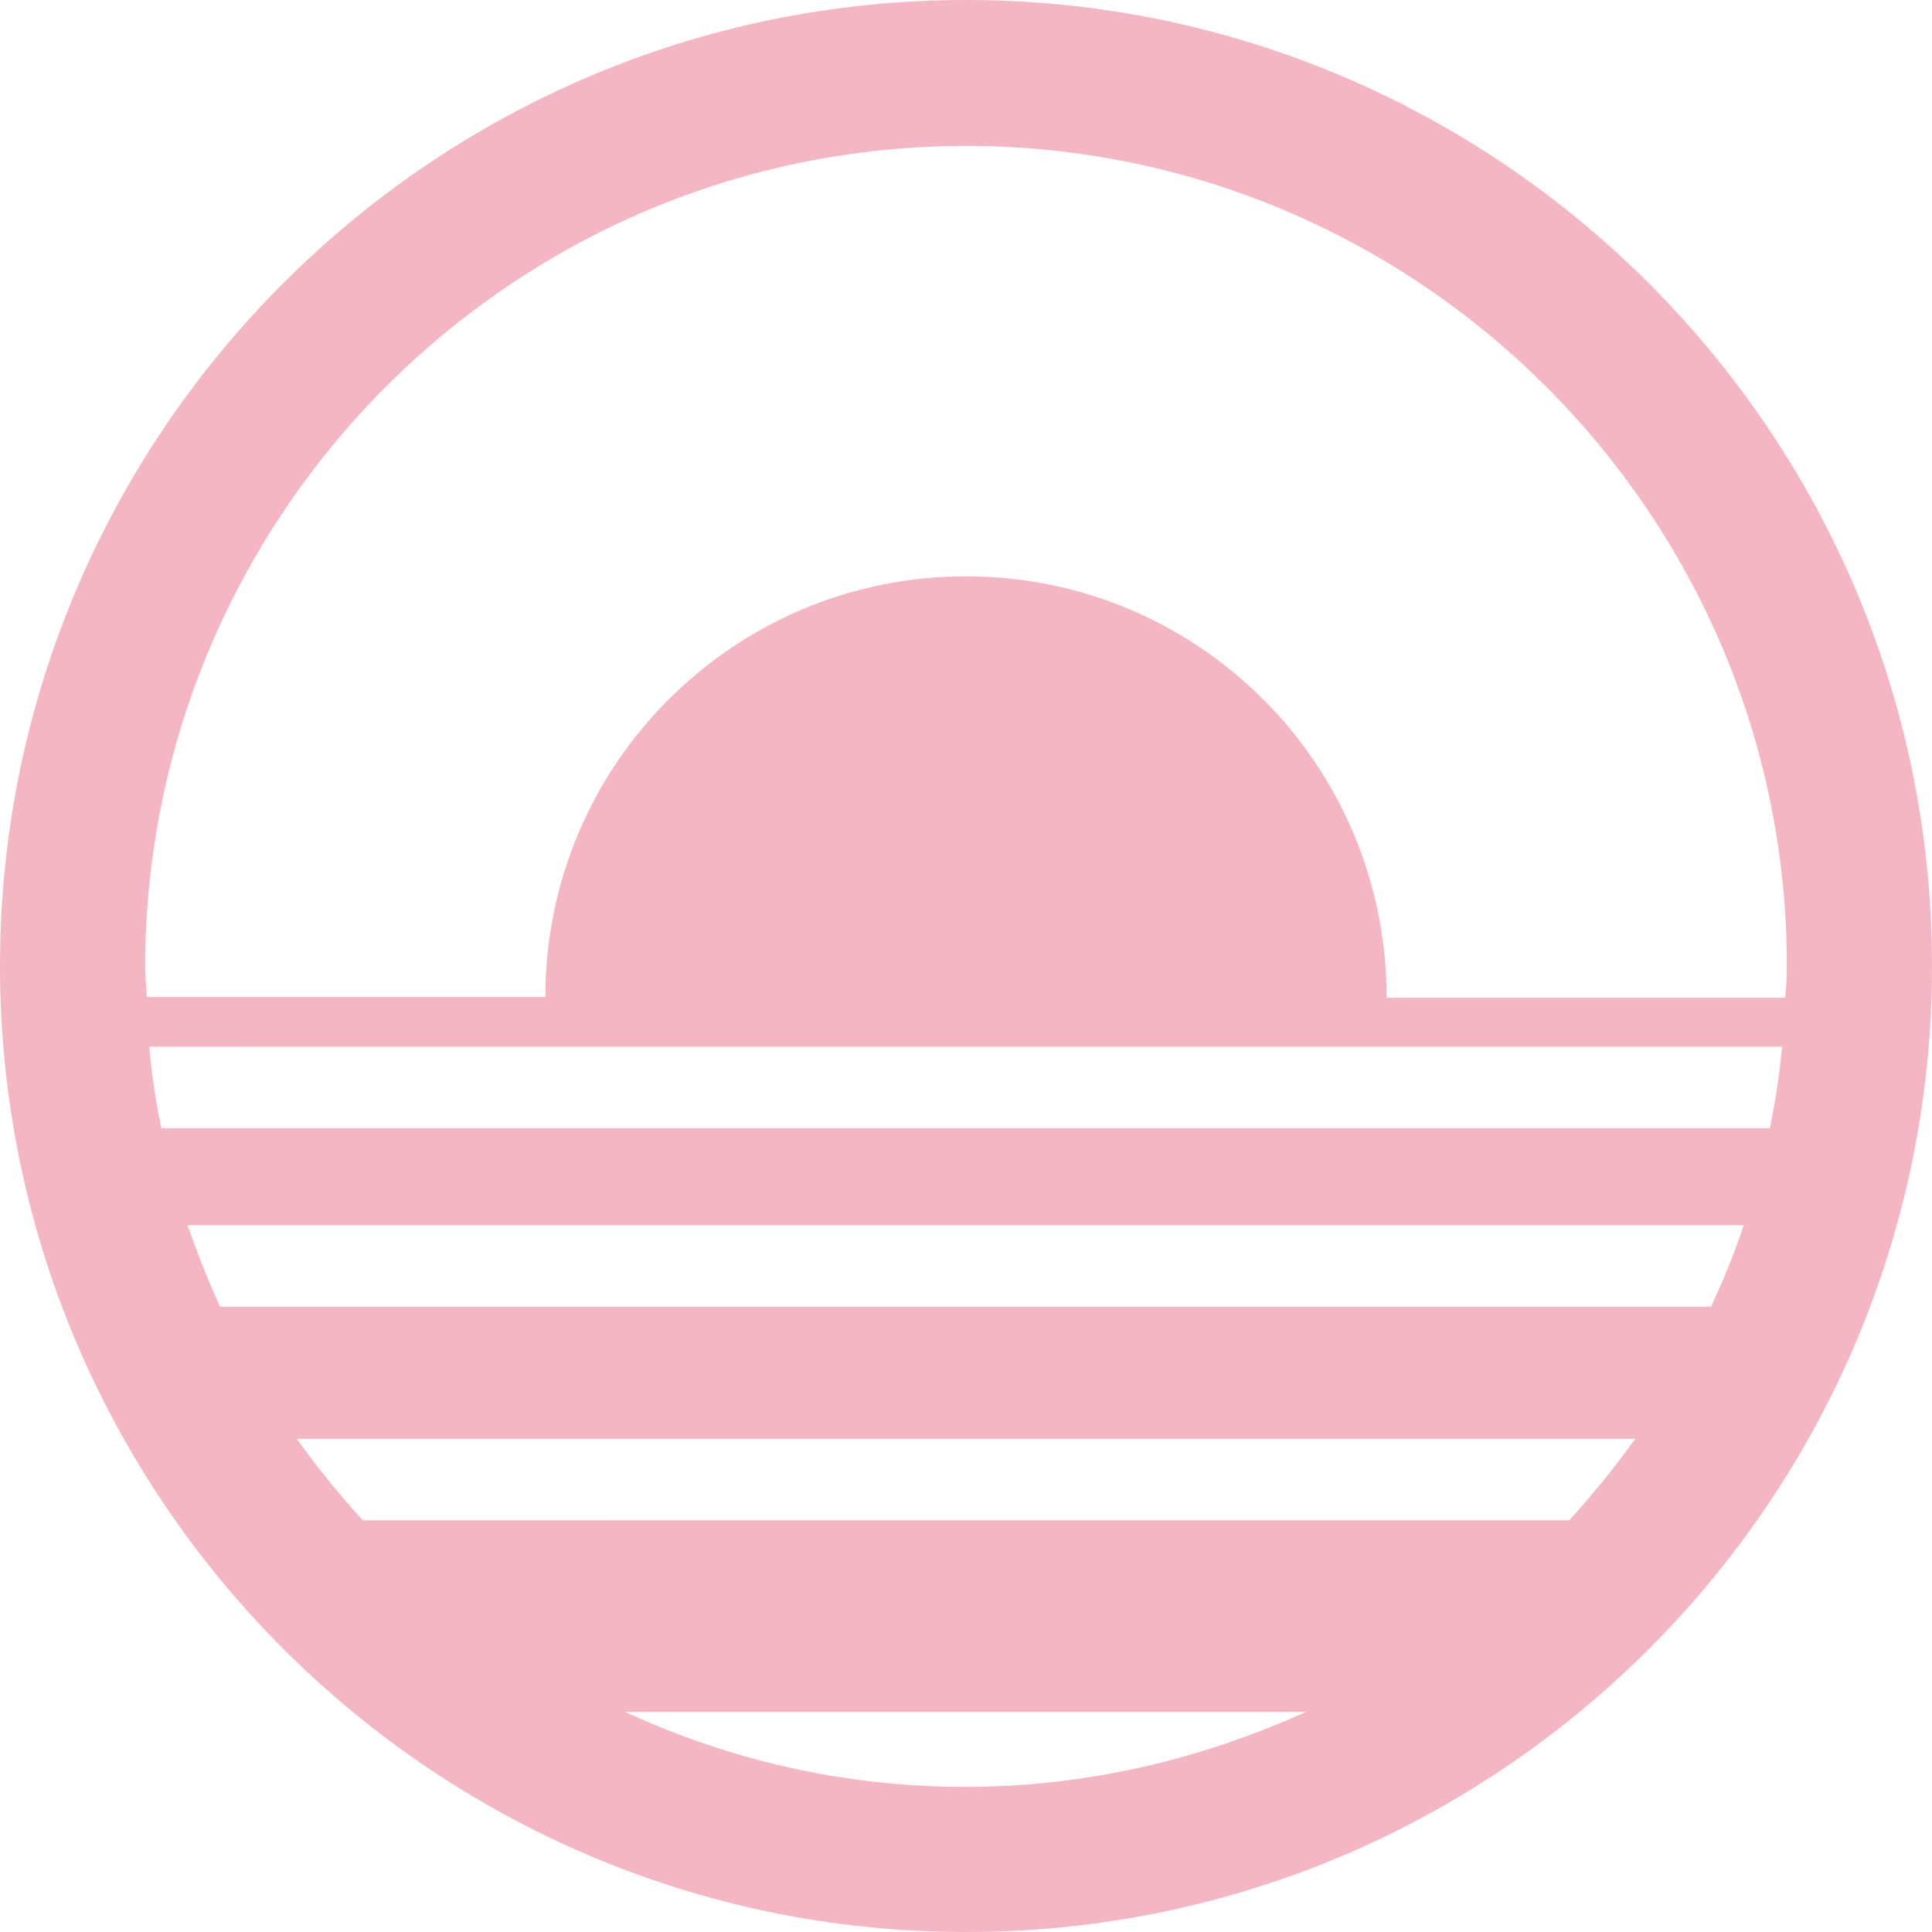 <?xml version="1.0" encoding="UTF-8"?><svg xmlns="http://www.w3.org/2000/svg" viewBox="0 0 23.7 23.7"><defs><style>.d{fill:#f4b6c2;}</style></defs><g id="a"/><g id="b"><g id="c"><path class="d" d="M11.85,0C5.31,0,0,5.32,0,11.85s5.31,11.85,11.85,11.85,11.85-5.31,11.85-11.85S18.38,0,11.85,0m0,1.79c5.55,0,10.07,4.52,10.07,10.06,0,.13-.01,.26-.02,.39h-4.89c0-2.86-2.31-5.17-5.16-5.17s-5.16,2.31-5.16,5.16H1.8c0-.11-.02-.24-.02-.37C1.79,6.3,6.3,1.79,11.85,1.79M4.45,18.65c-.29-.32-.56-.65-.81-1H20.06c-.25,.35-.52,.68-.81,1H4.45Zm-1.75-2.62c-.15-.33-.28-.66-.4-1H21.39c-.11,.34-.25,.67-.4,1H2.71Zm-.72-2.19c-.07-.33-.12-.66-.15-1H21.86c-.03,.34-.08,.67-.15,1H1.98Zm5.69,7.16h8.35c-1.28,.58-2.69,.92-4.18,.92s-2.9-.33-4.17-.92"/></g></g></svg>